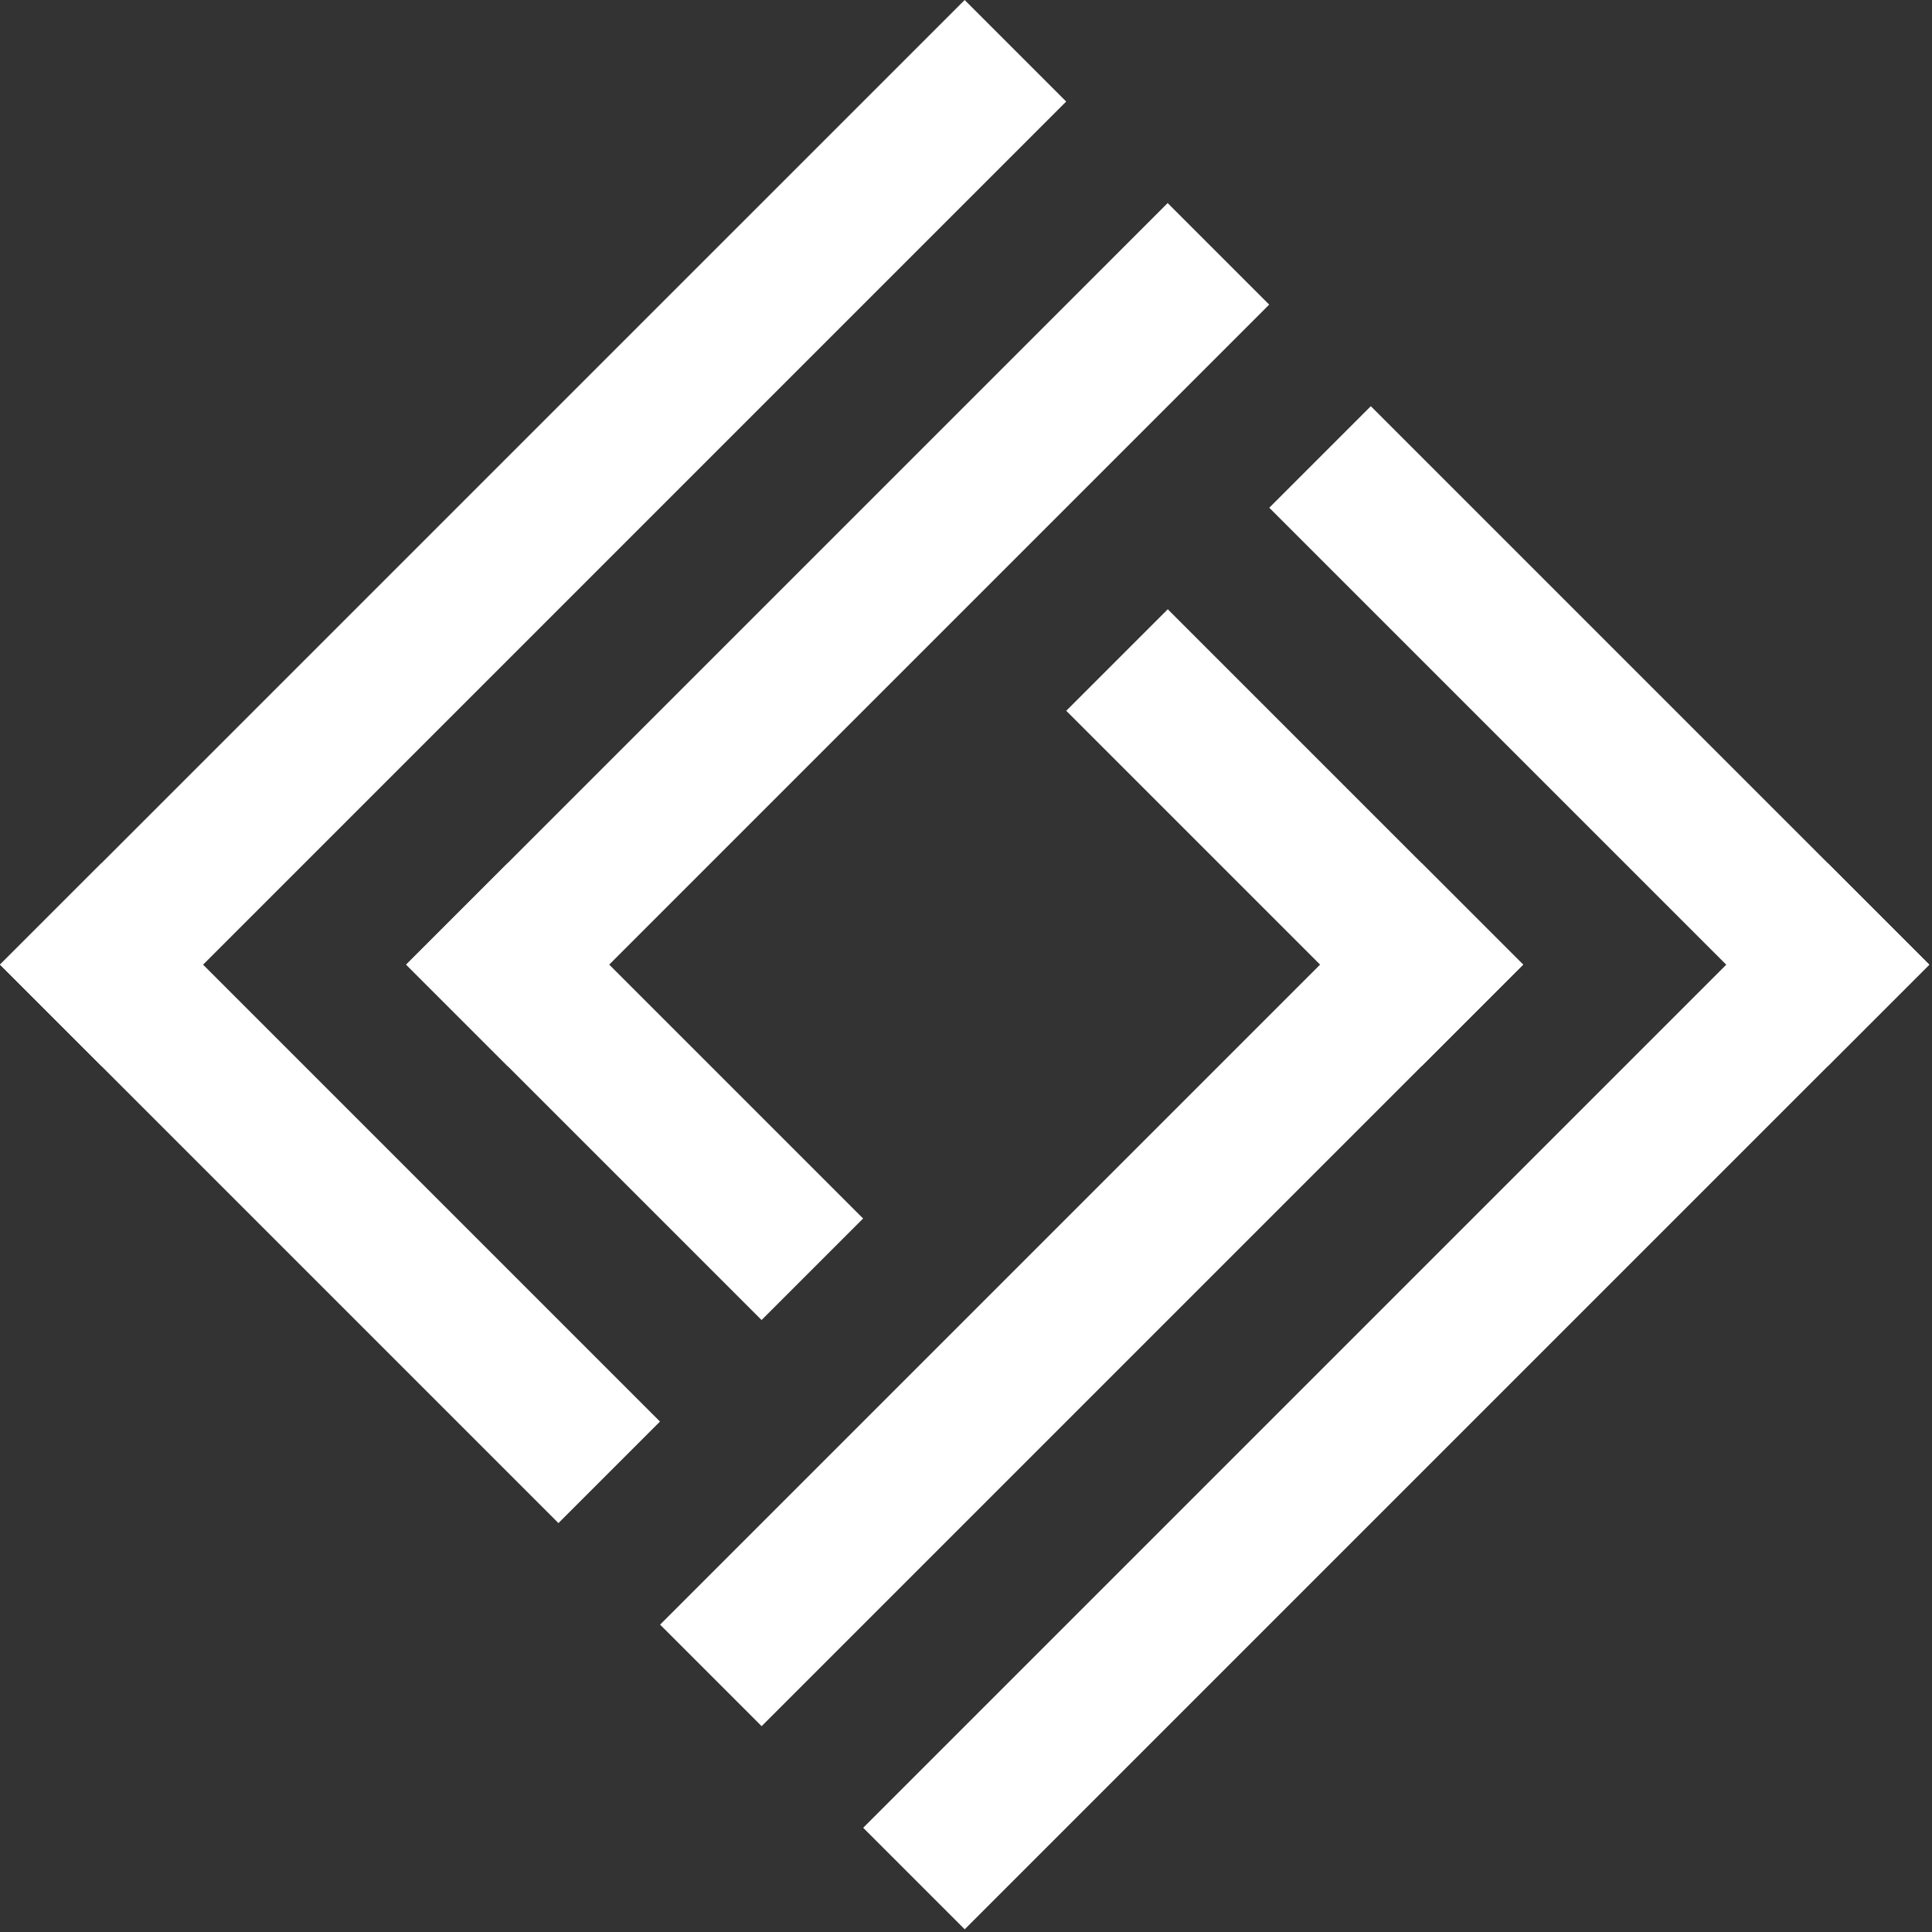 <svg xmlns="http://www.w3.org/2000/svg" width="587" height="587" fill="none"><rect width="100%" height="100%" fill="#333333" stroke="none"/><path fill="#fff" d="m0 293.088 30.85-30.85 169.676 169.675-30.85 30.85z"/><path fill="#fff" d="M30.865 323.93.015 293.078 293.091.003l30.85 30.85zm92.545-30.842 30.85-30.85 107.976 107.975-30.85 30.85z"/><path fill="#fff" d="m154.246 323.929-30.85-30.85L354.77 61.703l30.85 30.85zM586.17 293.09l-30.85 30.85-169.676-169.675 30.85-30.85z"/><path fill="#fff" d="m555.334 262.257 30.85 30.85-293.076 293.076-30.85-30.85zm-92.553 30.828-30.85 30.85L323.955 215.96l30.85-30.85z"/><path fill="#fff" d="m431.928 262.236 30.85 30.85-231.375 231.376-30.85-30.85z"/></svg>